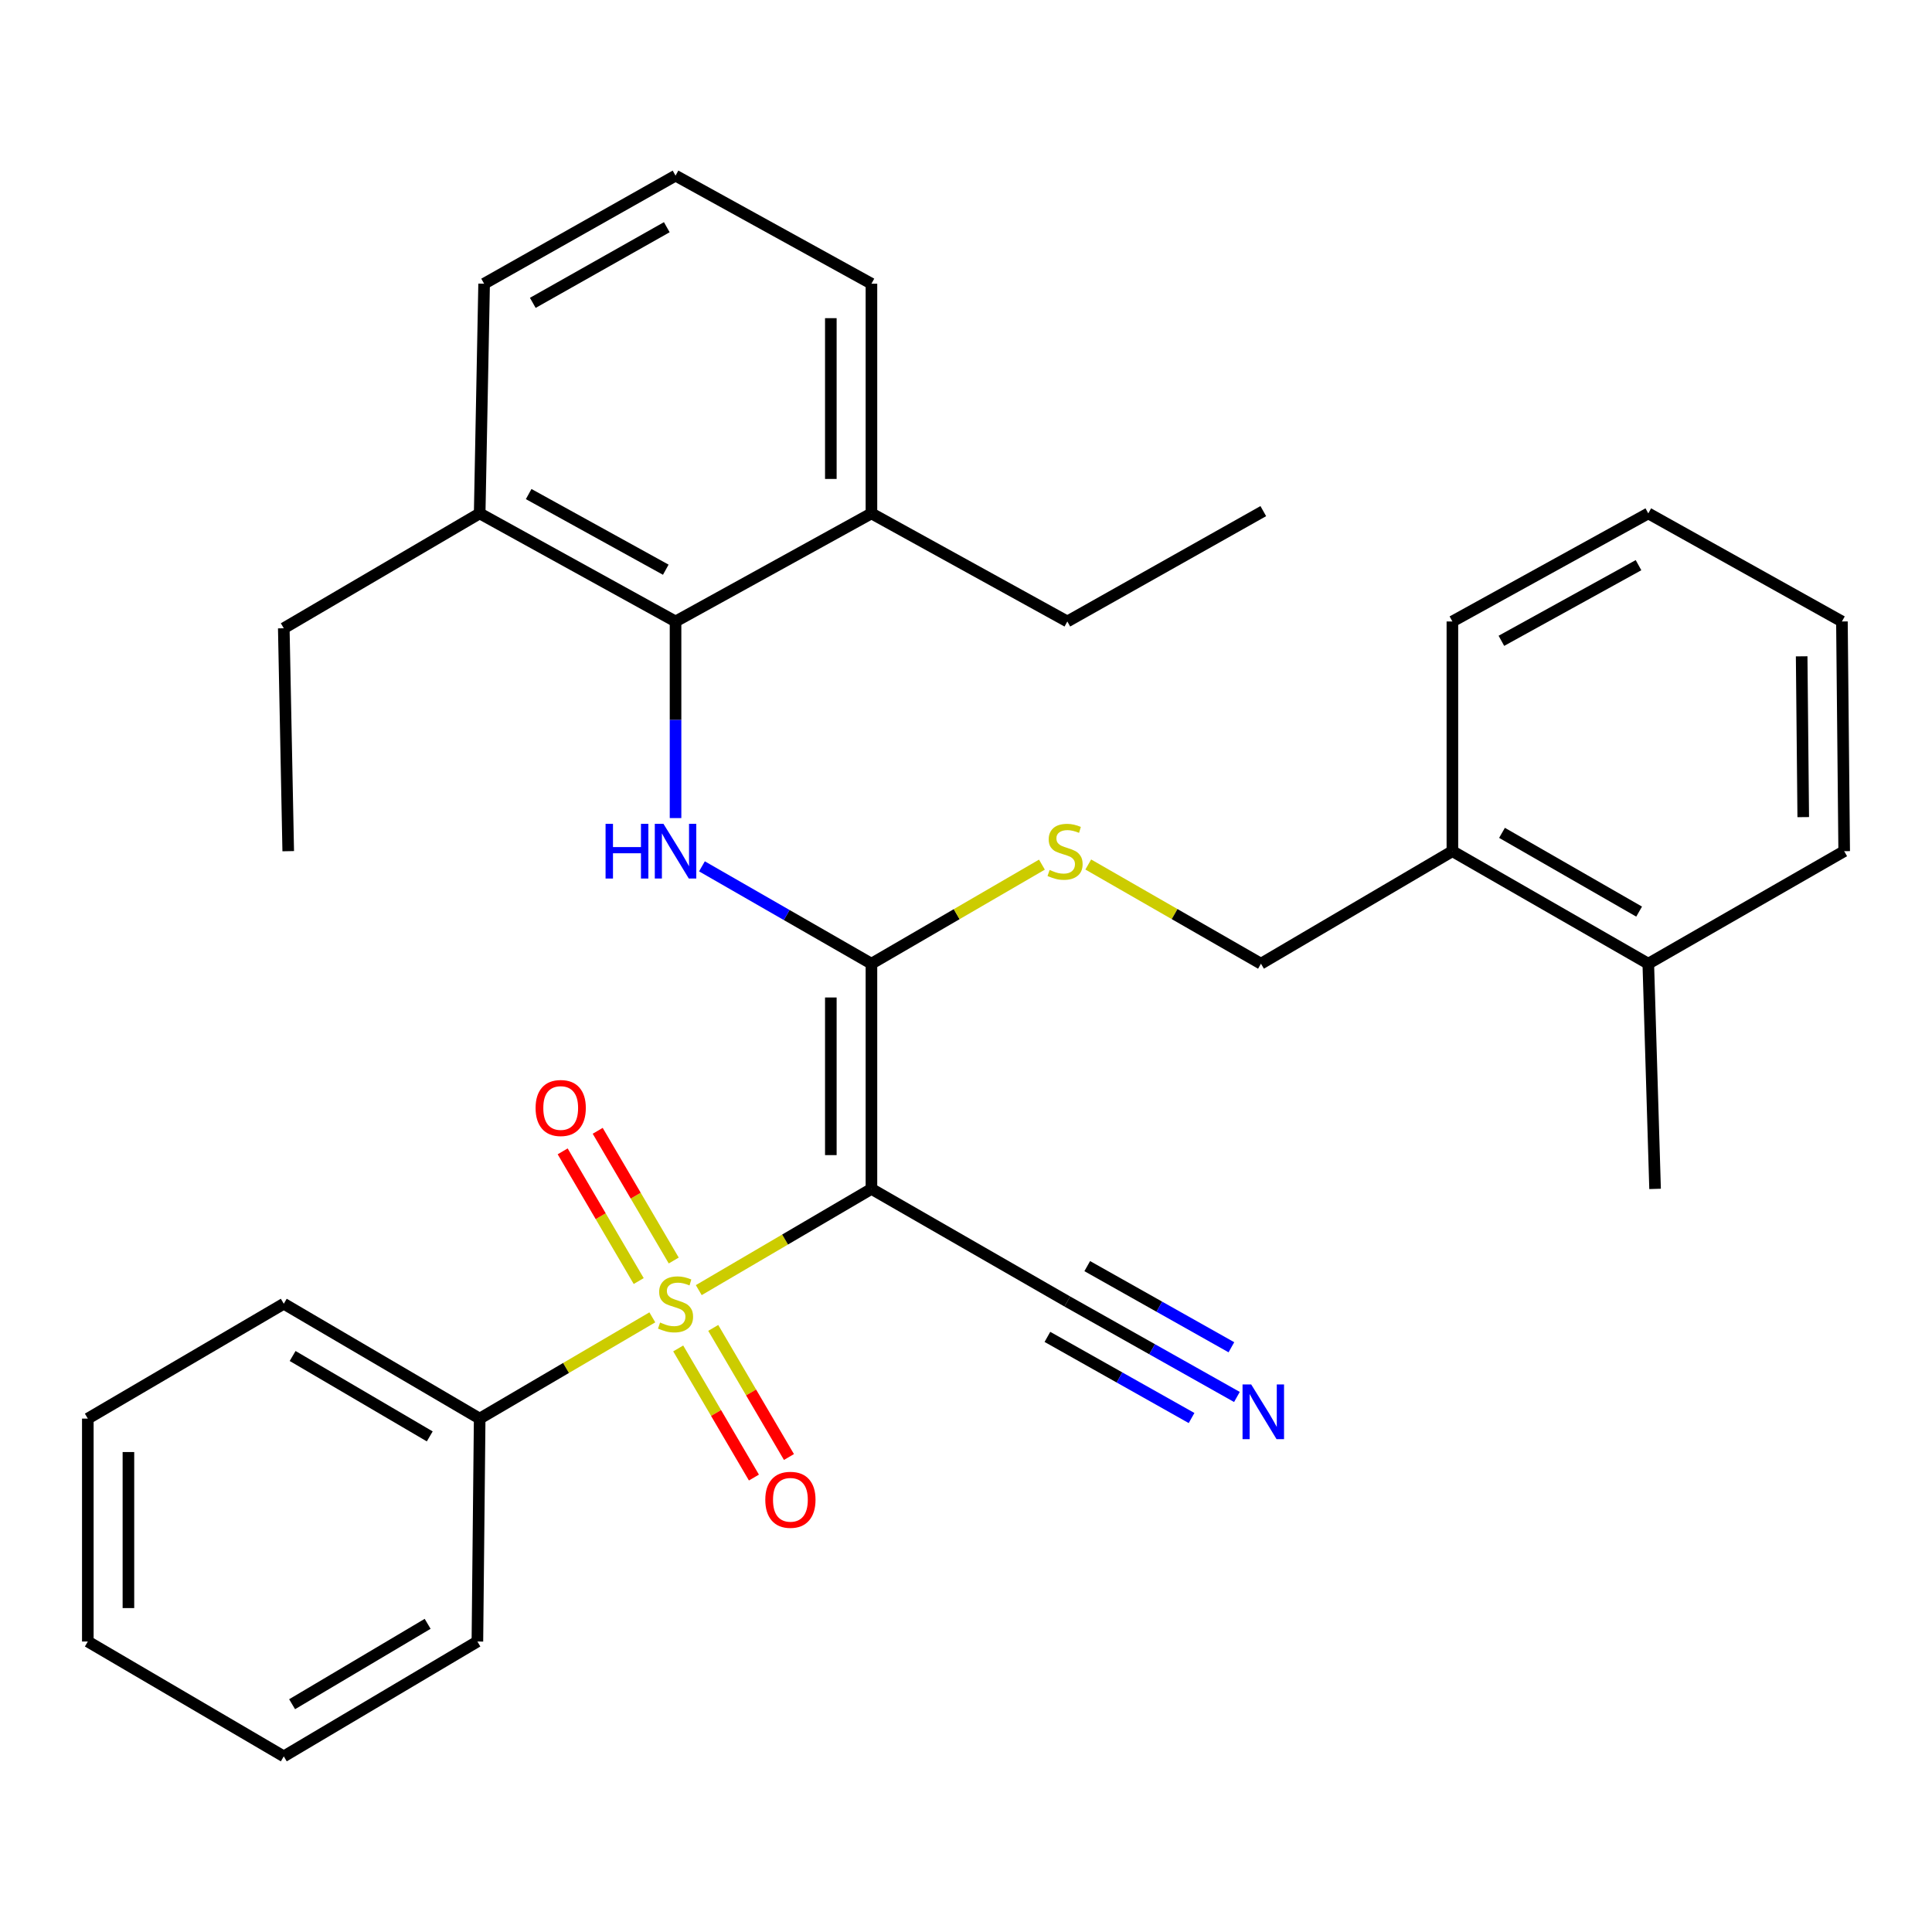 <?xml version='1.0' encoding='iso-8859-1'?>
<svg version='1.1' baseProfile='full'
              xmlns='http://www.w3.org/2000/svg'
                      xmlns:rdkit='http://www.rdkit.org/xml'
                      xmlns:xlink='http://www.w3.org/1999/xlink'
                  xml:space='preserve'
width='1000px' height='1000px' viewBox='0 0 1000 1000'>
<!-- END OF HEADER -->
<rect style='opacity:1.0;fill:#FFFFFF;stroke:none' width='1000' height='1000' x='0' y='0'> </rect>
<path class='bond-0' d='M 361.679,667.767 L 406.366,641.569' style='fill:none;fill-rule:evenodd;stroke:#CCCC00;stroke-width:6px;stroke-linecap:butt;stroke-linejoin:miter;stroke-opacity:1' />
<path class='bond-0' d='M 406.366,641.569 L 451.054,615.37' style='fill:none;fill-rule:evenodd;stroke:#000000;stroke-width:6px;stroke-linecap:butt;stroke-linejoin:miter;stroke-opacity:1' />
<path class='bond-7' d='M 348.725,652.44 L 329.047,618.874' style='fill:none;fill-rule:evenodd;stroke:#CCCC00;stroke-width:6px;stroke-linecap:butt;stroke-linejoin:miter;stroke-opacity:1' />
<path class='bond-7' d='M 329.047,618.874 L 309.369,585.308' style='fill:none;fill-rule:evenodd;stroke:#FF0000;stroke-width:6px;stroke-linecap:butt;stroke-linejoin:miter;stroke-opacity:1' />
<path class='bond-7' d='M 330.594,663.069 L 310.916,629.503' style='fill:none;fill-rule:evenodd;stroke:#CCCC00;stroke-width:6px;stroke-linecap:butt;stroke-linejoin:miter;stroke-opacity:1' />
<path class='bond-7' d='M 310.916,629.503 L 291.238,595.937' style='fill:none;fill-rule:evenodd;stroke:#FF0000;stroke-width:6px;stroke-linecap:butt;stroke-linejoin:miter;stroke-opacity:1' />
<path class='bond-8' d='M 351.043,697.946 L 370.638,731.363' style='fill:none;fill-rule:evenodd;stroke:#CCCC00;stroke-width:6px;stroke-linecap:butt;stroke-linejoin:miter;stroke-opacity:1' />
<path class='bond-8' d='M 370.638,731.363 L 390.232,764.78' style='fill:none;fill-rule:evenodd;stroke:#FF0000;stroke-width:6px;stroke-linecap:butt;stroke-linejoin:miter;stroke-opacity:1' />
<path class='bond-8' d='M 369.173,687.316 L 388.768,720.732' style='fill:none;fill-rule:evenodd;stroke:#CCCC00;stroke-width:6px;stroke-linecap:butt;stroke-linejoin:miter;stroke-opacity:1' />
<path class='bond-8' d='M 388.768,720.732 L 408.362,754.149' style='fill:none;fill-rule:evenodd;stroke:#FF0000;stroke-width:6px;stroke-linecap:butt;stroke-linejoin:miter;stroke-opacity:1' />
<path class='bond-9' d='M 337.642,681.86 L 292.96,708.064' style='fill:none;fill-rule:evenodd;stroke:#CCCC00;stroke-width:6px;stroke-linecap:butt;stroke-linejoin:miter;stroke-opacity:1' />
<path class='bond-9' d='M 292.96,708.064 L 248.278,734.267' style='fill:none;fill-rule:evenodd;stroke:#000000;stroke-width:6px;stroke-linecap:butt;stroke-linejoin:miter;stroke-opacity:1' />
<path class='bond-1' d='M 451.054,615.37 L 451.054,498.809' style='fill:none;fill-rule:evenodd;stroke:#000000;stroke-width:6px;stroke-linecap:butt;stroke-linejoin:miter;stroke-opacity:1' />
<path class='bond-1' d='M 430.038,597.886 L 430.038,516.293' style='fill:none;fill-rule:evenodd;stroke:#000000;stroke-width:6px;stroke-linecap:butt;stroke-linejoin:miter;stroke-opacity:1' />
<path class='bond-4' d='M 451.054,615.37 L 552.448,673.657' style='fill:none;fill-rule:evenodd;stroke:#000000;stroke-width:6px;stroke-linecap:butt;stroke-linejoin:miter;stroke-opacity:1' />
<path class='bond-2' d='M 451.054,498.809 L 407.189,473.613' style='fill:none;fill-rule:evenodd;stroke:#000000;stroke-width:6px;stroke-linecap:butt;stroke-linejoin:miter;stroke-opacity:1' />
<path class='bond-2' d='M 407.189,473.613 L 363.323,448.417' style='fill:none;fill-rule:evenodd;stroke:#0000FF;stroke-width:6px;stroke-linecap:butt;stroke-linejoin:miter;stroke-opacity:1' />
<path class='bond-5' d='M 451.054,498.809 L 495.179,473.169' style='fill:none;fill-rule:evenodd;stroke:#000000;stroke-width:6px;stroke-linecap:butt;stroke-linejoin:miter;stroke-opacity:1' />
<path class='bond-5' d='M 495.179,473.169 L 539.303,447.529' style='fill:none;fill-rule:evenodd;stroke:#CCCC00;stroke-width:6px;stroke-linecap:butt;stroke-linejoin:miter;stroke-opacity:1' />
<path class='bond-3' d='M 349.66,423.437 L 349.66,372.555' style='fill:none;fill-rule:evenodd;stroke:#0000FF;stroke-width:6px;stroke-linecap:butt;stroke-linejoin:miter;stroke-opacity:1' />
<path class='bond-3' d='M 349.66,372.555 L 349.66,321.673' style='fill:none;fill-rule:evenodd;stroke:#000000;stroke-width:6px;stroke-linecap:butt;stroke-linejoin:miter;stroke-opacity:1' />
<path class='bond-11' d='M 349.66,321.673 L 248.278,265.733' style='fill:none;fill-rule:evenodd;stroke:#000000;stroke-width:6px;stroke-linecap:butt;stroke-linejoin:miter;stroke-opacity:1' />
<path class='bond-11' d='M 344.606,294.881 L 273.638,255.723' style='fill:none;fill-rule:evenodd;stroke:#000000;stroke-width:6px;stroke-linecap:butt;stroke-linejoin:miter;stroke-opacity:1' />
<path class='bond-12' d='M 349.66,321.673 L 451.054,265.733' style='fill:none;fill-rule:evenodd;stroke:#000000;stroke-width:6px;stroke-linecap:butt;stroke-linejoin:miter;stroke-opacity:1' />
<path class='bond-6' d='M 552.448,673.657 L 596.338,698.363' style='fill:none;fill-rule:evenodd;stroke:#000000;stroke-width:6px;stroke-linecap:butt;stroke-linejoin:miter;stroke-opacity:1' />
<path class='bond-6' d='M 596.338,698.363 L 640.228,723.069' style='fill:none;fill-rule:evenodd;stroke:#0000FF;stroke-width:6px;stroke-linecap:butt;stroke-linejoin:miter;stroke-opacity:1' />
<path class='bond-6' d='M 542.139,691.971 L 579.445,712.971' style='fill:none;fill-rule:evenodd;stroke:#000000;stroke-width:6px;stroke-linecap:butt;stroke-linejoin:miter;stroke-opacity:1' />
<path class='bond-6' d='M 579.445,712.971 L 616.751,733.971' style='fill:none;fill-rule:evenodd;stroke:#0000FF;stroke-width:6px;stroke-linecap:butt;stroke-linejoin:miter;stroke-opacity:1' />
<path class='bond-6' d='M 562.758,655.342 L 600.064,676.342' style='fill:none;fill-rule:evenodd;stroke:#000000;stroke-width:6px;stroke-linecap:butt;stroke-linejoin:miter;stroke-opacity:1' />
<path class='bond-6' d='M 600.064,676.342 L 637.37,697.342' style='fill:none;fill-rule:evenodd;stroke:#0000FF;stroke-width:6px;stroke-linecap:butt;stroke-linejoin:miter;stroke-opacity:1' />
<path class='bond-10' d='M 563.284,447.464 L 607.98,473.136' style='fill:none;fill-rule:evenodd;stroke:#CCCC00;stroke-width:6px;stroke-linecap:butt;stroke-linejoin:miter;stroke-opacity:1' />
<path class='bond-10' d='M 607.98,473.136 L 652.675,498.809' style='fill:none;fill-rule:evenodd;stroke:#000000;stroke-width:6px;stroke-linecap:butt;stroke-linejoin:miter;stroke-opacity:1' />
<path class='bond-20' d='M 248.278,734.267 L 146.884,674.813' style='fill:none;fill-rule:evenodd;stroke:#000000;stroke-width:6px;stroke-linecap:butt;stroke-linejoin:miter;stroke-opacity:1' />
<path class='bond-20' d='M 222.438,743.478 L 151.462,701.861' style='fill:none;fill-rule:evenodd;stroke:#000000;stroke-width:6px;stroke-linecap:butt;stroke-linejoin:miter;stroke-opacity:1' />
<path class='bond-21' d='M 248.278,734.267 L 247.099,849.649' style='fill:none;fill-rule:evenodd;stroke:#000000;stroke-width:6px;stroke-linecap:butt;stroke-linejoin:miter;stroke-opacity:1' />
<path class='bond-13' d='M 652.675,498.809 L 751.757,440.569' style='fill:none;fill-rule:evenodd;stroke:#000000;stroke-width:6px;stroke-linecap:butt;stroke-linejoin:miter;stroke-opacity:1' />
<path class='bond-17' d='M 248.278,265.733 L 250.578,146.849' style='fill:none;fill-rule:evenodd;stroke:#000000;stroke-width:6px;stroke-linecap:butt;stroke-linejoin:miter;stroke-opacity:1' />
<path class='bond-18' d='M 248.278,265.733 L 146.884,325.187' style='fill:none;fill-rule:evenodd;stroke:#000000;stroke-width:6px;stroke-linecap:butt;stroke-linejoin:miter;stroke-opacity:1' />
<path class='bond-16' d='M 451.054,265.733 L 451.054,146.849' style='fill:none;fill-rule:evenodd;stroke:#000000;stroke-width:6px;stroke-linecap:butt;stroke-linejoin:miter;stroke-opacity:1' />
<path class='bond-16' d='M 430.038,247.901 L 430.038,164.681' style='fill:none;fill-rule:evenodd;stroke:#000000;stroke-width:6px;stroke-linecap:butt;stroke-linejoin:miter;stroke-opacity:1' />
<path class='bond-19' d='M 451.054,265.733 L 552.448,321.673' style='fill:none;fill-rule:evenodd;stroke:#000000;stroke-width:6px;stroke-linecap:butt;stroke-linejoin:miter;stroke-opacity:1' />
<path class='bond-14' d='M 751.757,440.569 L 853.151,498.809' style='fill:none;fill-rule:evenodd;stroke:#000000;stroke-width:6px;stroke-linecap:butt;stroke-linejoin:miter;stroke-opacity:1' />
<path class='bond-14' d='M 777.434,431.081 L 848.41,471.849' style='fill:none;fill-rule:evenodd;stroke:#000000;stroke-width:6px;stroke-linecap:butt;stroke-linejoin:miter;stroke-opacity:1' />
<path class='bond-22' d='M 751.757,440.569 L 751.757,321.673' style='fill:none;fill-rule:evenodd;stroke:#000000;stroke-width:6px;stroke-linecap:butt;stroke-linejoin:miter;stroke-opacity:1' />
<path class='bond-23' d='M 853.151,498.809 L 856.666,615.37' style='fill:none;fill-rule:evenodd;stroke:#000000;stroke-width:6px;stroke-linecap:butt;stroke-linejoin:miter;stroke-opacity:1' />
<path class='bond-24' d='M 853.151,498.809 L 954.545,440.569' style='fill:none;fill-rule:evenodd;stroke:#000000;stroke-width:6px;stroke-linecap:butt;stroke-linejoin:miter;stroke-opacity:1' />
<path class='bond-15' d='M 349.66,90.909 L 451.054,146.849' style='fill:none;fill-rule:evenodd;stroke:#000000;stroke-width:6px;stroke-linecap:butt;stroke-linejoin:miter;stroke-opacity:1' />
<path class='bond-33' d='M 349.66,90.909 L 250.578,146.849' style='fill:none;fill-rule:evenodd;stroke:#000000;stroke-width:6px;stroke-linecap:butt;stroke-linejoin:miter;stroke-opacity:1' />
<path class='bond-33' d='M 345.13,117.601 L 275.773,156.759' style='fill:none;fill-rule:evenodd;stroke:#000000;stroke-width:6px;stroke-linecap:butt;stroke-linejoin:miter;stroke-opacity:1' />
<path class='bond-26' d='M 146.884,325.187 L 149.184,440.569' style='fill:none;fill-rule:evenodd;stroke:#000000;stroke-width:6px;stroke-linecap:butt;stroke-linejoin:miter;stroke-opacity:1' />
<path class='bond-25' d='M 552.448,321.673 L 653.878,264.554' style='fill:none;fill-rule:evenodd;stroke:#000000;stroke-width:6px;stroke-linecap:butt;stroke-linejoin:miter;stroke-opacity:1' />
<path class='bond-27' d='M 146.884,674.813 L 45.455,734.267' style='fill:none;fill-rule:evenodd;stroke:#000000;stroke-width:6px;stroke-linecap:butt;stroke-linejoin:miter;stroke-opacity:1' />
<path class='bond-28' d='M 247.099,849.649 L 146.884,909.091' style='fill:none;fill-rule:evenodd;stroke:#000000;stroke-width:6px;stroke-linecap:butt;stroke-linejoin:miter;stroke-opacity:1' />
<path class='bond-28' d='M 221.344,840.489 L 151.194,882.098' style='fill:none;fill-rule:evenodd;stroke:#000000;stroke-width:6px;stroke-linecap:butt;stroke-linejoin:miter;stroke-opacity:1' />
<path class='bond-29' d='M 751.757,321.673 L 853.151,265.733' style='fill:none;fill-rule:evenodd;stroke:#000000;stroke-width:6px;stroke-linecap:butt;stroke-linejoin:miter;stroke-opacity:1' />
<path class='bond-29' d='M 777.119,331.684 L 848.095,292.526' style='fill:none;fill-rule:evenodd;stroke:#000000;stroke-width:6px;stroke-linecap:butt;stroke-linejoin:miter;stroke-opacity:1' />
<path class='bond-34' d='M 954.545,440.569 L 953.378,321.673' style='fill:none;fill-rule:evenodd;stroke:#000000;stroke-width:6px;stroke-linecap:butt;stroke-linejoin:miter;stroke-opacity:1' />
<path class='bond-34' d='M 933.355,422.941 L 932.537,339.714' style='fill:none;fill-rule:evenodd;stroke:#000000;stroke-width:6px;stroke-linecap:butt;stroke-linejoin:miter;stroke-opacity:1' />
<path class='bond-32' d='M 45.455,734.267 L 45.455,849.649' style='fill:none;fill-rule:evenodd;stroke:#000000;stroke-width:6px;stroke-linecap:butt;stroke-linejoin:miter;stroke-opacity:1' />
<path class='bond-32' d='M 66.471,751.574 L 66.471,832.341' style='fill:none;fill-rule:evenodd;stroke:#000000;stroke-width:6px;stroke-linecap:butt;stroke-linejoin:miter;stroke-opacity:1' />
<path class='bond-31' d='M 146.884,909.091 L 45.455,849.649' style='fill:none;fill-rule:evenodd;stroke:#000000;stroke-width:6px;stroke-linecap:butt;stroke-linejoin:miter;stroke-opacity:1' />
<path class='bond-30' d='M 853.151,265.733 L 953.378,321.673' style='fill:none;fill-rule:evenodd;stroke:#000000;stroke-width:6px;stroke-linecap:butt;stroke-linejoin:miter;stroke-opacity:1' />
<path  class='atom-0' d='M 341.66 684.533
Q 341.98 684.653, 343.3 685.213
Q 344.62 685.773, 346.06 686.133
Q 347.54 686.453, 348.98 686.453
Q 351.66 686.453, 353.22 685.173
Q 354.78 683.853, 354.78 681.573
Q 354.78 680.013, 353.98 679.053
Q 353.22 678.093, 352.02 677.573
Q 350.82 677.053, 348.82 676.453
Q 346.3 675.693, 344.78 674.973
Q 343.3 674.253, 342.22 672.733
Q 341.18 671.213, 341.18 668.653
Q 341.18 665.093, 343.58 662.893
Q 346.02 660.693, 350.82 660.693
Q 354.1 660.693, 357.82 662.253
L 356.9 665.333
Q 353.5 663.933, 350.94 663.933
Q 348.18 663.933, 346.66 665.093
Q 345.14 666.213, 345.18 668.173
Q 345.18 669.693, 345.94 670.613
Q 346.74 671.533, 347.86 672.053
Q 349.02 672.573, 350.94 673.173
Q 353.5 673.973, 355.02 674.773
Q 356.54 675.573, 357.62 677.213
Q 358.74 678.813, 358.74 681.573
Q 358.74 685.493, 356.1 687.613
Q 353.5 689.693, 349.14 689.693
Q 346.62 689.693, 344.7 689.133
Q 342.82 688.613, 340.58 687.693
L 341.66 684.533
' fill='#CCCC00'/>
<path  class='atom-3' d='M 313.44 426.409
L 317.28 426.409
L 317.28 438.449
L 331.76 438.449
L 331.76 426.409
L 335.6 426.409
L 335.6 454.729
L 331.76 454.729
L 331.76 441.649
L 317.28 441.649
L 317.28 454.729
L 313.44 454.729
L 313.44 426.409
' fill='#0000FF'/>
<path  class='atom-3' d='M 343.4 426.409
L 352.68 441.409
Q 353.6 442.889, 355.08 445.569
Q 356.56 448.249, 356.64 448.409
L 356.64 426.409
L 360.4 426.409
L 360.4 454.729
L 356.52 454.729
L 346.56 438.329
Q 345.4 436.409, 344.16 434.209
Q 342.96 432.009, 342.6 431.329
L 342.6 454.729
L 338.92 454.729
L 338.92 426.409
L 343.4 426.409
' fill='#0000FF'/>
<path  class='atom-6' d='M 543.281 450.289
Q 543.601 450.409, 544.921 450.969
Q 546.241 451.529, 547.681 451.889
Q 549.161 452.209, 550.601 452.209
Q 553.281 452.209, 554.841 450.929
Q 556.401 449.609, 556.401 447.329
Q 556.401 445.769, 555.601 444.809
Q 554.841 443.849, 553.641 443.329
Q 552.441 442.809, 550.441 442.209
Q 547.921 441.449, 546.401 440.729
Q 544.921 440.009, 543.841 438.489
Q 542.801 436.969, 542.801 434.409
Q 542.801 430.849, 545.201 428.649
Q 547.641 426.449, 552.441 426.449
Q 555.721 426.449, 559.441 428.009
L 558.521 431.089
Q 555.121 429.689, 552.561 429.689
Q 549.801 429.689, 548.281 430.849
Q 546.761 431.969, 546.801 433.929
Q 546.801 435.449, 547.561 436.369
Q 548.361 437.289, 549.481 437.809
Q 550.641 438.329, 552.561 438.929
Q 555.121 439.729, 556.641 440.529
Q 558.161 441.329, 559.241 442.969
Q 560.361 444.569, 560.361 447.329
Q 560.361 451.249, 557.721 453.369
Q 555.121 455.449, 550.761 455.449
Q 548.241 455.449, 546.321 454.889
Q 544.441 454.369, 542.201 453.449
L 543.281 450.289
' fill='#CCCC00'/>
<path  class='atom-7' d='M 647.618 716.592
L 656.898 731.592
Q 657.818 733.072, 659.298 735.752
Q 660.778 738.432, 660.858 738.592
L 660.858 716.592
L 664.618 716.592
L 664.618 744.912
L 660.738 744.912
L 650.778 728.512
Q 649.618 726.592, 648.378 724.392
Q 647.178 722.192, 646.818 721.512
L 646.818 744.912
L 643.138 744.912
L 643.138 716.592
L 647.618 716.592
' fill='#0000FF'/>
<path  class='atom-8' d='M 277.218 573.498
Q 277.218 566.698, 280.578 562.898
Q 283.938 559.098, 290.218 559.098
Q 296.498 559.098, 299.858 562.898
Q 303.218 566.698, 303.218 573.498
Q 303.218 580.378, 299.818 584.298
Q 296.418 588.178, 290.218 588.178
Q 283.978 588.178, 280.578 584.298
Q 277.218 580.418, 277.218 573.498
M 290.218 584.978
Q 294.538 584.978, 296.858 582.098
Q 299.218 579.178, 299.218 573.498
Q 299.218 567.938, 296.858 565.138
Q 294.538 562.298, 290.218 562.298
Q 285.898 562.298, 283.538 565.098
Q 281.218 567.898, 281.218 573.498
Q 281.218 579.218, 283.538 582.098
Q 285.898 584.978, 290.218 584.978
' fill='#FF0000'/>
<path  class='atom-9' d='M 396.114 776.287
Q 396.114 769.487, 399.474 765.687
Q 402.834 761.887, 409.114 761.887
Q 415.394 761.887, 418.754 765.687
Q 422.114 769.487, 422.114 776.287
Q 422.114 783.167, 418.714 787.087
Q 415.314 790.967, 409.114 790.967
Q 402.874 790.967, 399.474 787.087
Q 396.114 783.207, 396.114 776.287
M 409.114 787.767
Q 413.434 787.767, 415.754 784.887
Q 418.114 781.967, 418.114 776.287
Q 418.114 770.727, 415.754 767.927
Q 413.434 765.087, 409.114 765.087
Q 404.794 765.087, 402.434 767.887
Q 400.114 770.687, 400.114 776.287
Q 400.114 782.007, 402.434 784.887
Q 404.794 787.767, 409.114 787.767
' fill='#FF0000'/>
</svg>
